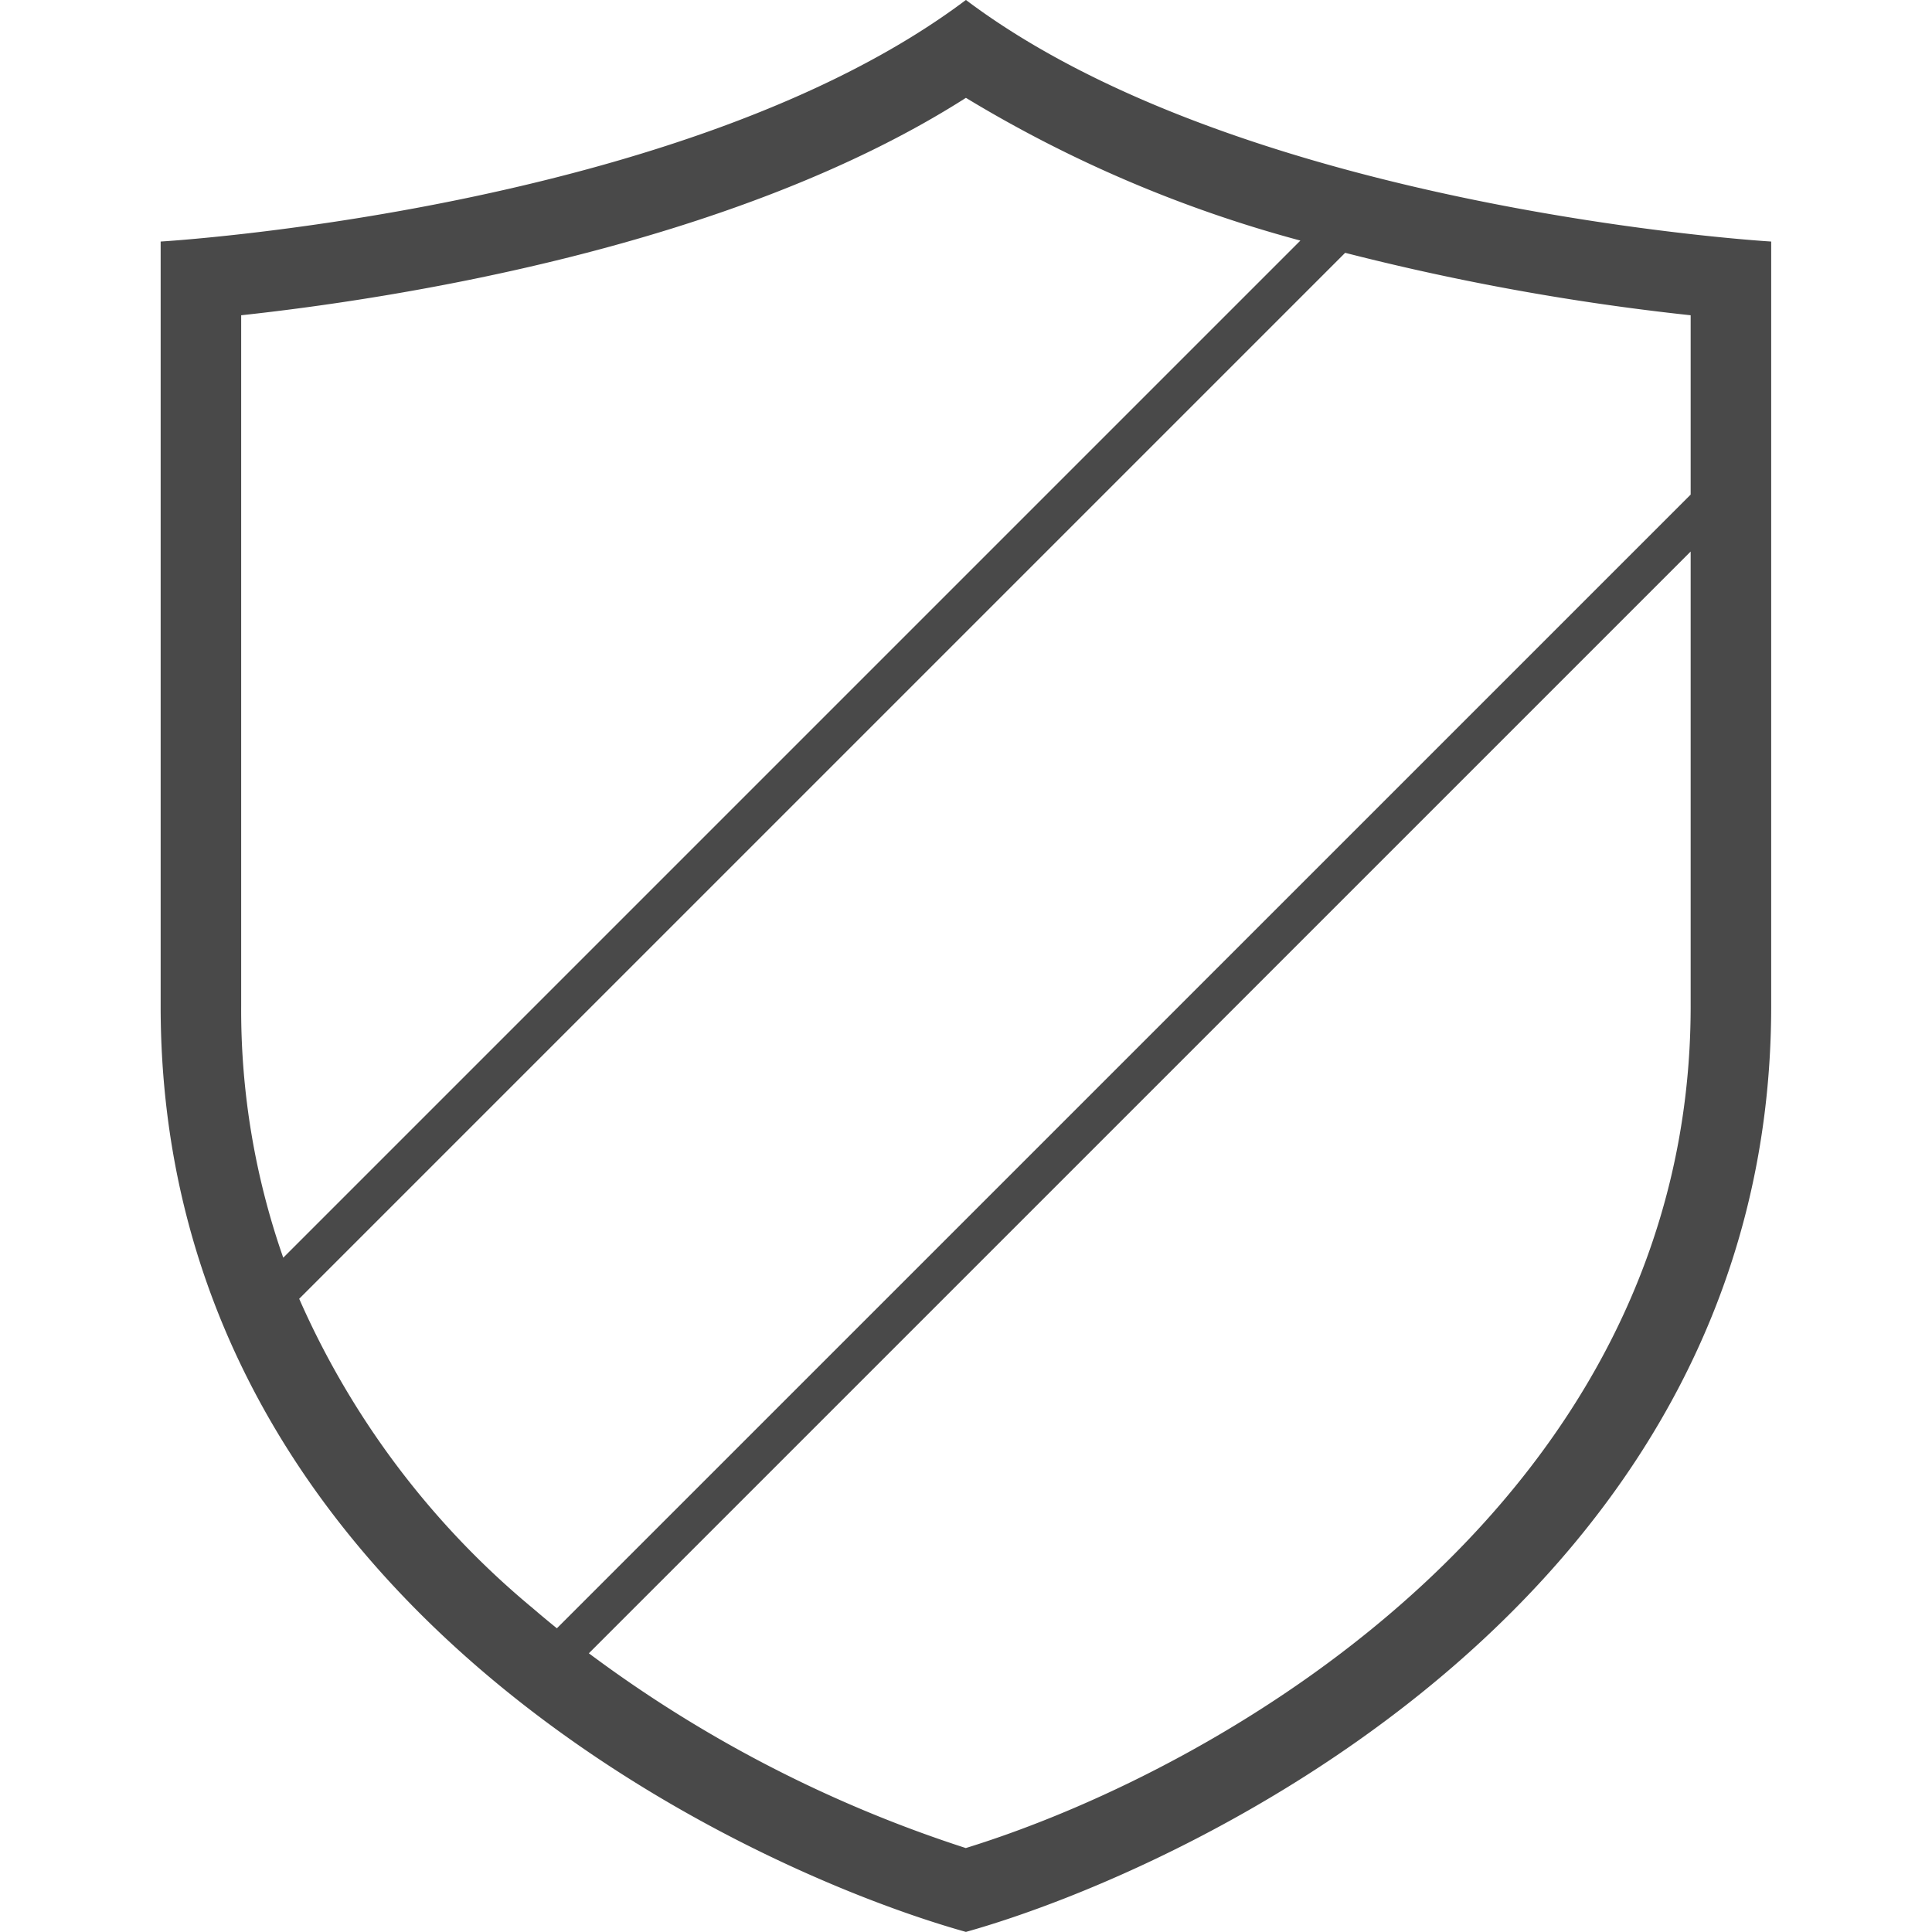 <?xml version="1.0" encoding="utf-8"?><!-- Uploaded to: SVG Repo, www.svgrepo.com, Generator: SVG Repo Mixer Tools -->
<svg width="800px" height="800px" viewBox="-3.99 0 47.984 47.984" xmlns="http://www.w3.org/2000/svg">
  <path id="shield" d="M572,192V173.008s13.043-.764,20-6c6.956,5.234,20,6,20,6V192c0,14.647-14.4,21.418-20,22.991C586.4,213.42,572,206.743,572,192Zm20,20.907c6.529-2.017,18-8.709,18-20.907V180.707l-27.365,27.364A32.211,32.211,0,0,0,592,212.909Zm-10.794-5.987q.314.271.635.53L610,179.293v-4.454a60.857,60.857,0,0,1-8.581-1.551l-25.978,25.978A20.92,20.92,0,0,0,581.207,206.922ZM574,174.839V192a18.609,18.609,0,0,0,1.045,6.246l25.262-25.262A31.991,31.991,0,0,1,592,169.439C586.18,173.154,577.737,174.435,574,174.839Z" transform="translate(-572 -167.009)" fill="#494949"/>
</svg>